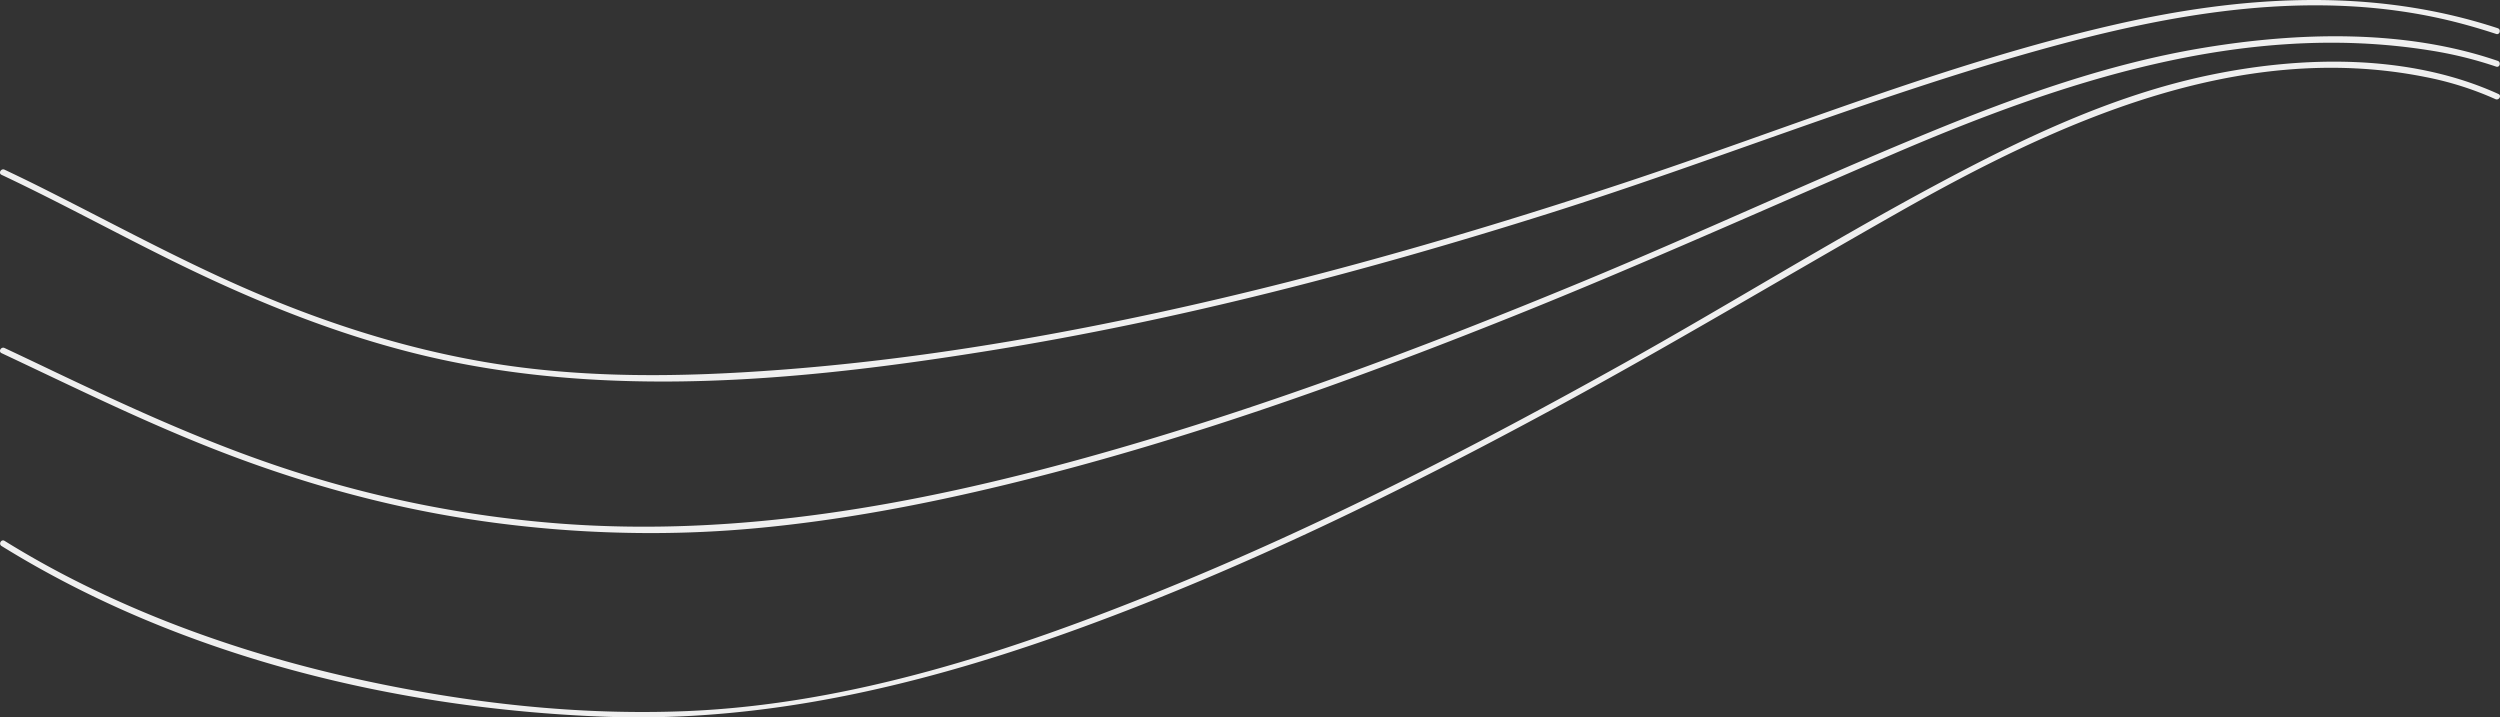 <svg xmlns="http://www.w3.org/2000/svg" width="1042.018" height="298.998" viewBox="0 0 1042.018 298.998">
  <rect x="0" y="0" width="1042.018" height="298.998" fill="#333333" stroke="none"/>
  <path id="moving-lines" d="M216.249,590.7c-86.754-3.389-176.3-25.084-250.62-71.132-1.356-.841-.109-2.988,1.253-2.145q12.529,7.763,25.614,14.56c38.914,20.2,80.955,34.276,123.745,43.547,44.023,9.538,89.936,14.728,135.016,12.85,68.5-2.854,135.755-25.08,198.792-50.688,66.05-26.832,129.6-59.574,191.813-94.293,43.389-24.215,85.66-50.544,129.442-74.039,36.288-19.474,74.049-37.619,114.6-46.065,39.011-8.125,83.53-8.936,120.458,7.878,1.453.661.19,2.8-1.253,2.144a133.575,133.575,0,0,0-29.291-9.241c-77.9-15.541-153.256,18.868-219.451,56.4-48.276,27.375-95.846,55.933-144.676,82.334-62.96,34.04-127.535,65.719-194.806,90.351C356.919,575.122,295,590.992,231.09,590.991Q223.69,590.991,216.249,590.7Zm-54.824-82.193c-37.305-5.669-73.67-16.042-108.734-29.917C23.043,466.86-5.539,452.744-34.371,439.183c-1.445-.68-.184-2.821,1.253-2.144q10.386,4.884,20.737,9.841c30.212,14.382,60.636,28.357,92.36,39.114a482.182,482.182,0,0,0,118.5,24.233c74.247,5.611,147.512-7.619,218.854-27.4,70.858-19.645,139.89-45.553,207.78-73.674,48.147-19.943,95.4-42,143.6-61.8,36.994-15.2,75.021-28.856,114.594-35.415,39.848-6.605,84.084-7.852,122.755,5.428,1.5.517.854,2.915-.66,2.395a166.442,166.442,0,0,0-28.306-6.87c-77.247-12.114-153.154,13.283-223.239,43.4-52.618,22.612-104.811,46.139-157.986,67.441-69.037,27.656-139.444,52.772-211.788,70.313-34.309,8.32-69.14,14.919-104.319,18.148q-21.78,2-43.685,1.989A497.282,497.282,0,0,1,161.425,508.509Zm-24.287-69.423c-32.2-8.115-63.08-20.441-92.974-34.79C17.752,391.619-7.869,377.35-34.371,364.86c-1.445-.681-.184-2.822,1.253-2.144q9.223,4.346,18.322,8.951c26.811,13.5,53.2,27.827,80.694,39.927,32.378,14.25,66.141,25.273,101.047,31.264,40.935,7.025,82.443,6.369,123.723,3.245,42.555-3.22,84.85-9.441,126.73-17.585,76.022-14.784,150.729-35.89,224.222-60.2,67.9-22.459,134.448-49.9,204.3-65.942,53.218-12.217,107.622-15.884,160.148,1.377,1.513.5.861,2.894-.66,2.395-5.854-1.923-11.763-3.663-17.742-5.156-57.681-14.409-117.153-3.684-173.38,12.05-68.811,19.255-135.235,46.3-203.357,67.81-76.519,24.161-154.457,44.58-233.734,57.335-44.589,7.174-90.426,12.836-136.018,12.834C206.118,451.02,171.2,447.671,137.137,439.086Z" transform="translate(35.01 -291.993)" fill="#efefef"/>
</svg>
